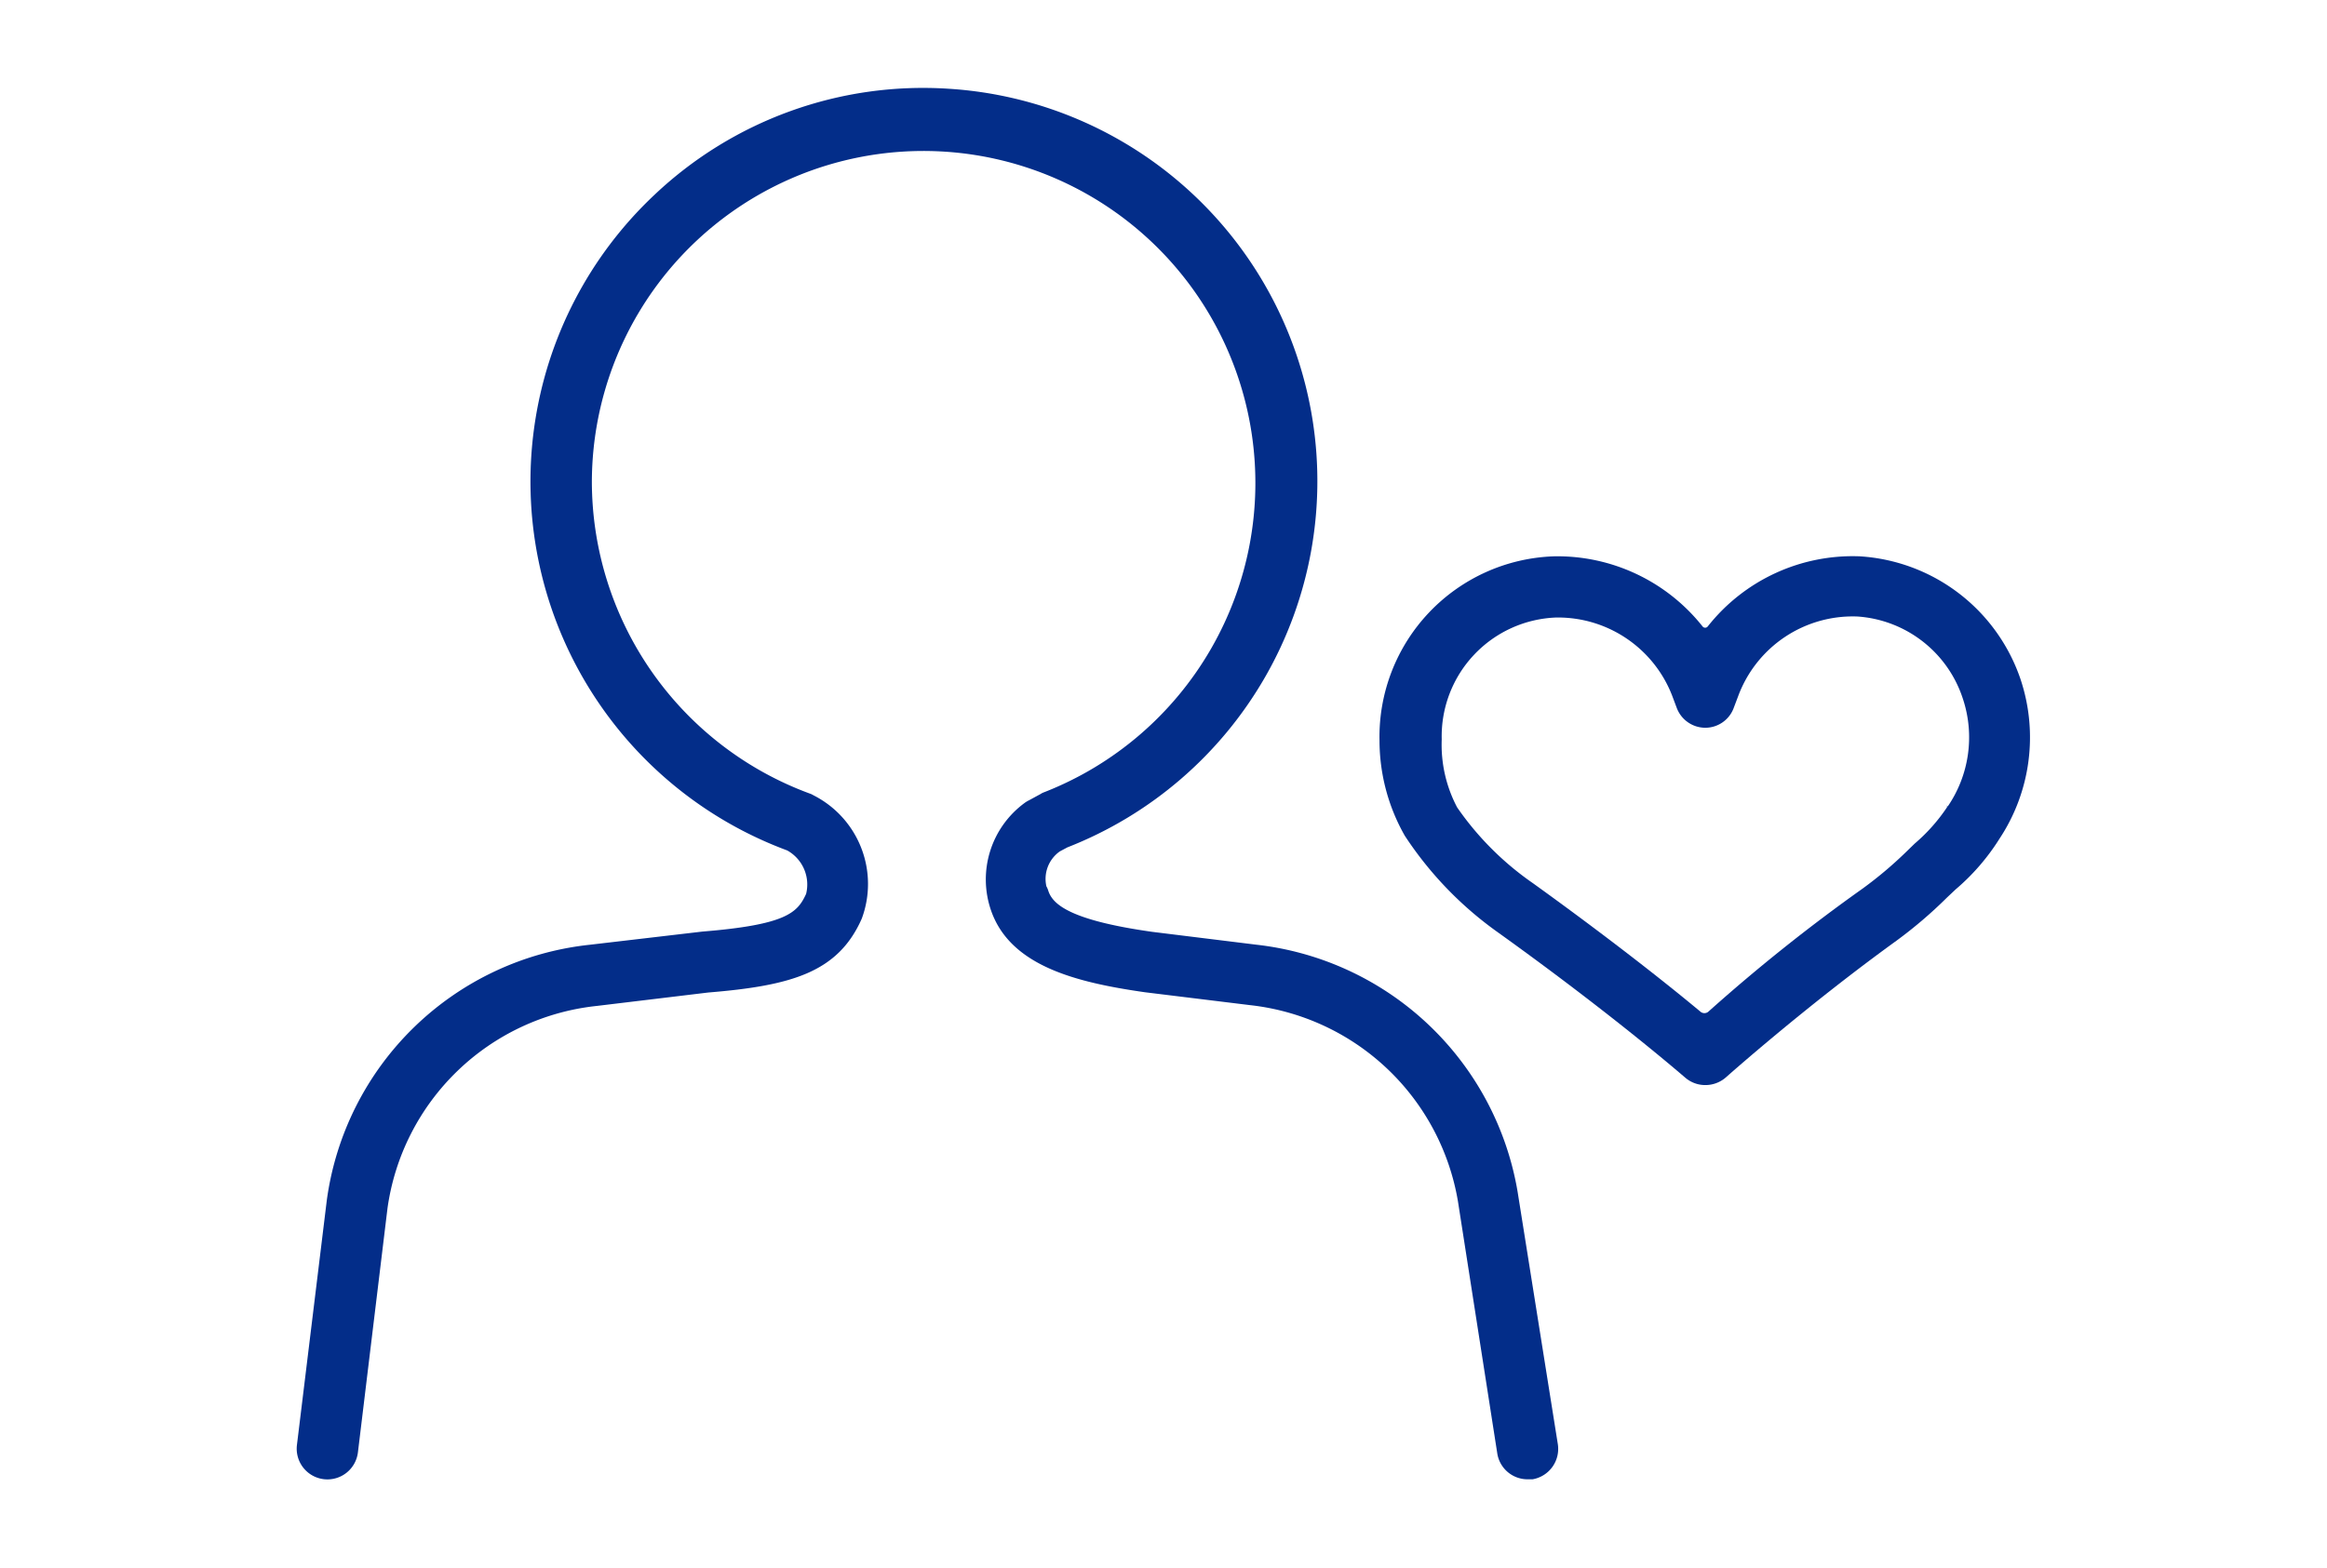 <svg id="レイヤー_1" data-name="レイヤー 1" xmlns="http://www.w3.org/2000/svg" viewBox="0 0 92 62"><defs><style>.cls-1{fill:#032d89}</style></defs><path class="cls-1" d="M60 47.13a11.81 11.81 0 00-10.32-9.77l-4.13-.51c-3.33-.47-3.95-1.12-4.11-1.64a.77.77 0 00-.07-.16 1.33 1.33 0 01.53-1.38l.3-.16a15.55 15.55 0 00-4.69-30A15.45 15.45 0 0025.88 7.7a15.56 15.56 0 005.24 25.93 1.54 1.54 0 01.75 1.72c-.34.74-.77 1.22-4.1 1.49l-4.44.52a11.75 11.75 0 00-10.41 10.11l-1.18 9.67a1.21 1.21 0 002.41.3l1.17-9.66a9.35 9.35 0 018.28-8l4.4-.53c3.28-.27 5.13-.79 6.07-2.92a3.93 3.93 0 00-1.91-4.88.69.69 0 00-.15-.07 13.16 13.16 0 01-8.61-12.33A13.11 13.11 0 0137.39 6a13.13 13.13 0 013.89 25.33.61.61 0 00-.14.07l-.46.25a1.08 1.08 0 00-.18.11A3.75 3.75 0 0039.18 36c.76 2.2 3.36 2.85 6.09 3.24l4.16.51a9.38 9.38 0 018.21 7.75l1.56 10a1.21 1.21 0 001.2 1h.19a1.22 1.22 0 001-1.39z"/><path class="cls-1" d="M79.88 26.85A7.18 7.18 0 0073.52 22a7.3 7.3 0 00-6 2.77.13.13 0 01-.21 0A7.33 7.33 0 0061.45 22a7.14 7.14 0 00-6.91 7.28 7.62 7.62 0 001 3.77 14.31 14.31 0 003.68 3.82c4.63 3.32 7.37 5.72 7.4 5.74a1.21 1.21 0 00.8.3 1.23 1.23 0 00.81-.3s3.14-2.8 6.75-5.41a17.59 17.59 0 002-1.71l.34-.32a8.67 8.67 0 001.73-2 7.26 7.26 0 00.83-6.32zm-2.9 5a.43.43 0 000 .07 7 7 0 01-1.28 1.44l-.35.34a15.69 15.69 0 01-1.71 1.44A69.312 69.312 0 0067.55 40a.24.24 0 01-.33 0c-1.2-1-3.47-2.81-6.61-5.07a11.81 11.81 0 01-3-3 5.3 5.3 0 01-.61-2.69 4.7 4.7 0 014.53-4.82h.08a4.84 4.84 0 014.53 3.17l.15.4a1.21 1.21 0 001.13.79 1.2 1.2 0 001.13-.8l.17-.45a4.83 4.83 0 014.71-3.15 4.72 4.72 0 014.17 3.24 4.84 4.84 0 01-.6 4.28z"/></svg>